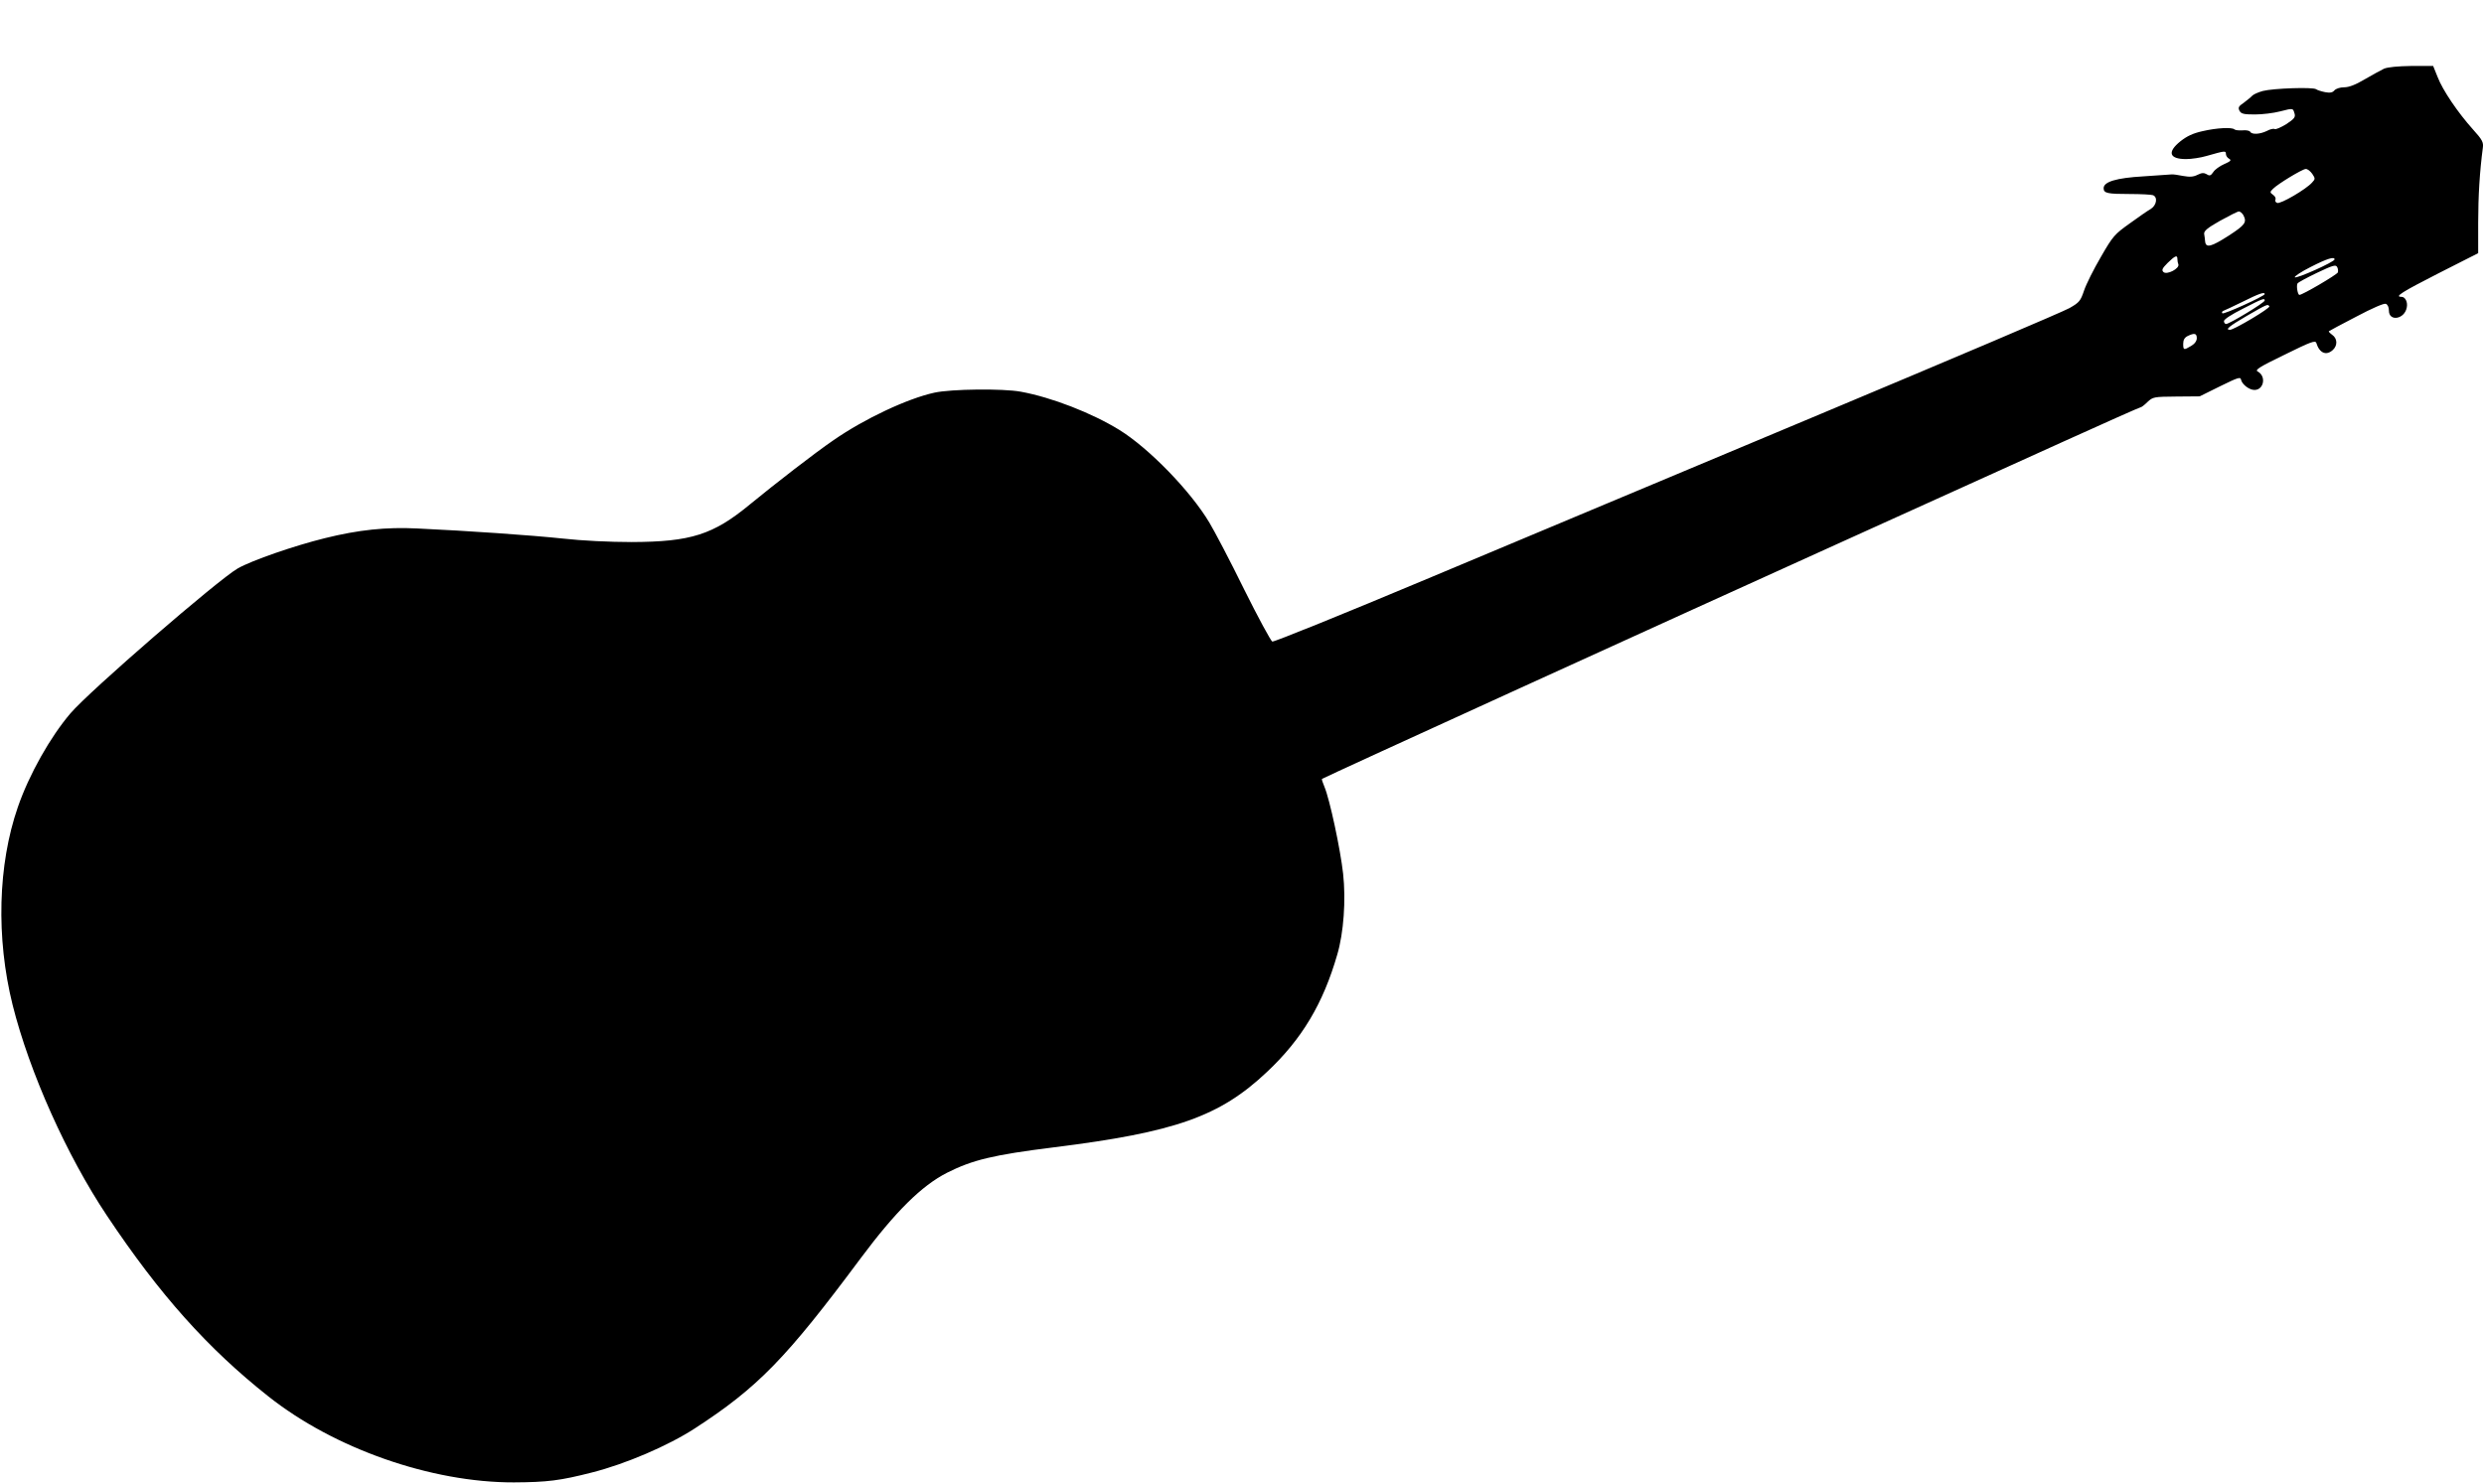 <?xml version="1.0" standalone="no"?>
<!DOCTYPE svg PUBLIC "-//W3C//DTD SVG 20010904//EN"
 "http://www.w3.org/TR/2001/REC-SVG-20010904/DTD/svg10.dtd">
<svg version="1.0" xmlns="http://www.w3.org/2000/svg"
 width="1280pt" height="765pt" viewBox="0 0 1280 765"
 preserveAspectRatio="xMidYMid meet">
<g transform="translate(0,765) scale(0.1,-0.1)"
fill="#000000" stroke="none">
<path d="M12285 7296 c-16 -8 -61 -32 -100 -55 -47 -28 -81 -41 -106 -41 -21
0 -42 -7 -50 -16 -9 -11 -22 -14 -48 -9 -20 4 -41 11 -46 15 -15 12 -221 5
-275 -9 -25 -7 -49 -18 -55 -25 -5 -6 -25 -22 -42 -35 -28 -19 -31 -25 -23
-42 9 -16 22 -19 80 -19 37 0 96 7 130 16 68 17 65 18 74 -12 5 -18 -2 -27
-43 -54 -28 -17 -55 -29 -60 -25 -6 3 -24 -1 -40 -10 -35 -17 -77 -20 -86 -4
-4 6 -22 9 -40 7 -19 -1 -37 1 -41 5 -12 12 -91 8 -164 -9 -50 -11 -81 -26
-114 -52 -70 -56 -58 -92 29 -92 27 0 75 7 105 16 95 27 100 28 100 11 0 -9 7
-20 16 -25 14 -8 9 -13 -25 -28 -23 -10 -48 -28 -56 -41 -13 -19 -19 -21 -34
-11 -14 8 -25 8 -47 -3 -22 -11 -40 -12 -74 -6 -25 5 -52 9 -60 8 -8 -1 -73
-5 -145 -10 -140 -8 -205 -28 -205 -61 0 -26 19 -30 135 -30 57 0 110 -3 119
-6 26 -10 19 -52 -11 -71 -16 -9 -65 -43 -109 -75 -77 -55 -86 -64 -148 -172
-37 -63 -76 -141 -87 -174 -18 -53 -24 -61 -75 -90 -31 -18 -608 -263 -1283
-546 -674 -283 -1583 -663 -2018 -846 -436 -183 -799 -330 -807 -327 -7 3 -73
124 -145 269 -71 145 -152 299 -179 344 -97 163 -312 384 -464 478 -141 87
-349 168 -508 197 -92 17 -359 14 -445 -5 -138 -30 -360 -134 -520 -245 -98
-67 -299 -223 -432 -332 -188 -155 -303 -192 -608 -193 -113 0 -257 7 -355 18
-159 17 -490 40 -750 52 -160 8 -303 -7 -476 -50 -158 -39 -375 -114 -449
-156 -102 -59 -762 -630 -862 -747 -104 -122 -213 -315 -271 -483 -103 -297
-113 -674 -27 -1020 87 -347 279 -776 486 -1086 273 -409 519 -684 831 -931
340 -270 841 -445 1266 -444 172 1 238 9 402 51 174 44 393 138 530 227 325
211 471 361 854 876 182 244 315 375 446 442 131 66 237 92 550 131 626 78
856 159 1099 389 180 169 289 352 362 605 33 112 45 281 30 417 -14 126 -69
383 -96 447 -9 21 -15 40 -13 41 5 6 1837 841 2653 1210 429 194 955 432 1168
529 214 97 392 176 396 176 5 0 21 12 37 28 28 26 32 27 149 28 l120 1 105 52
c92 45 105 50 108 34 5 -24 42 -53 69 -53 49 0 62 71 17 95 -16 8 7 23 139 87
136 67 158 75 163 60 16 -52 51 -67 85 -36 25 23 24 59 -3 78 -12 9 -20 17
-17 19 2 2 66 36 141 75 81 43 143 70 152 66 10 -4 16 -18 16 -35 0 -58 81
-45 92 16 6 28 -8 55 -27 55 -38 0 0 24 190 121 l205 104 0 158 c0 137 8 265
24 385 4 28 -2 41 -51 95 -78 87 -156 202 -182 270 l-23 57 -112 0 c-70 -1
-122 -6 -141 -14z m-370 -542 c16 -24 16 -27 -1 -45 -31 -35 -163 -112 -180
-105 -8 3 -12 11 -9 17 4 5 -1 17 -11 24 -18 13 -18 15 -1 32 26 26 150 101
168 102 9 1 24 -11 34 -25z m-355 -213 c19 -37 10 -50 -76 -106 -89 -57 -117
-65 -121 -30 -1 11 -3 29 -5 39 -2 15 16 31 82 68 47 26 90 48 97 48 7 0 17
-9 23 -19z m-340 -225 c0 -8 2 -21 5 -28 8 -22 -60 -57 -77 -40 -10 10 -6 19
22 47 38 37 50 42 50 21z m810 -3 c0 -13 -199 -102 -205 -92 -3 4 34 29 82 53
84 43 123 55 123 39z m17 -67 c-5 -12 -182 -116 -198 -116 -9 0 -17 46 -10 59
4 6 49 30 101 55 80 38 96 43 103 30 5 -8 6 -21 4 -28z m-377 -112 c0 -10
-211 -106 -218 -99 -4 4 -2 9 3 12 6 2 51 23 100 47 86 43 115 53 115 40z m0
-33 c0 -11 -182 -121 -199 -121 -6 0 -11 7 -11 15 0 9 40 35 98 64 103 53 112
56 112 42z m24 -30 c6 -9 -182 -121 -203 -121 -27 0 -4 19 87 72 106 61 108
62 116 49z m-374 -164 c0 -14 -10 -29 -29 -40 -38 -23 -41 -22 -41 11 0 20 7
32 23 40 35 17 47 14 47 -11z"/>
</g>
</svg>
